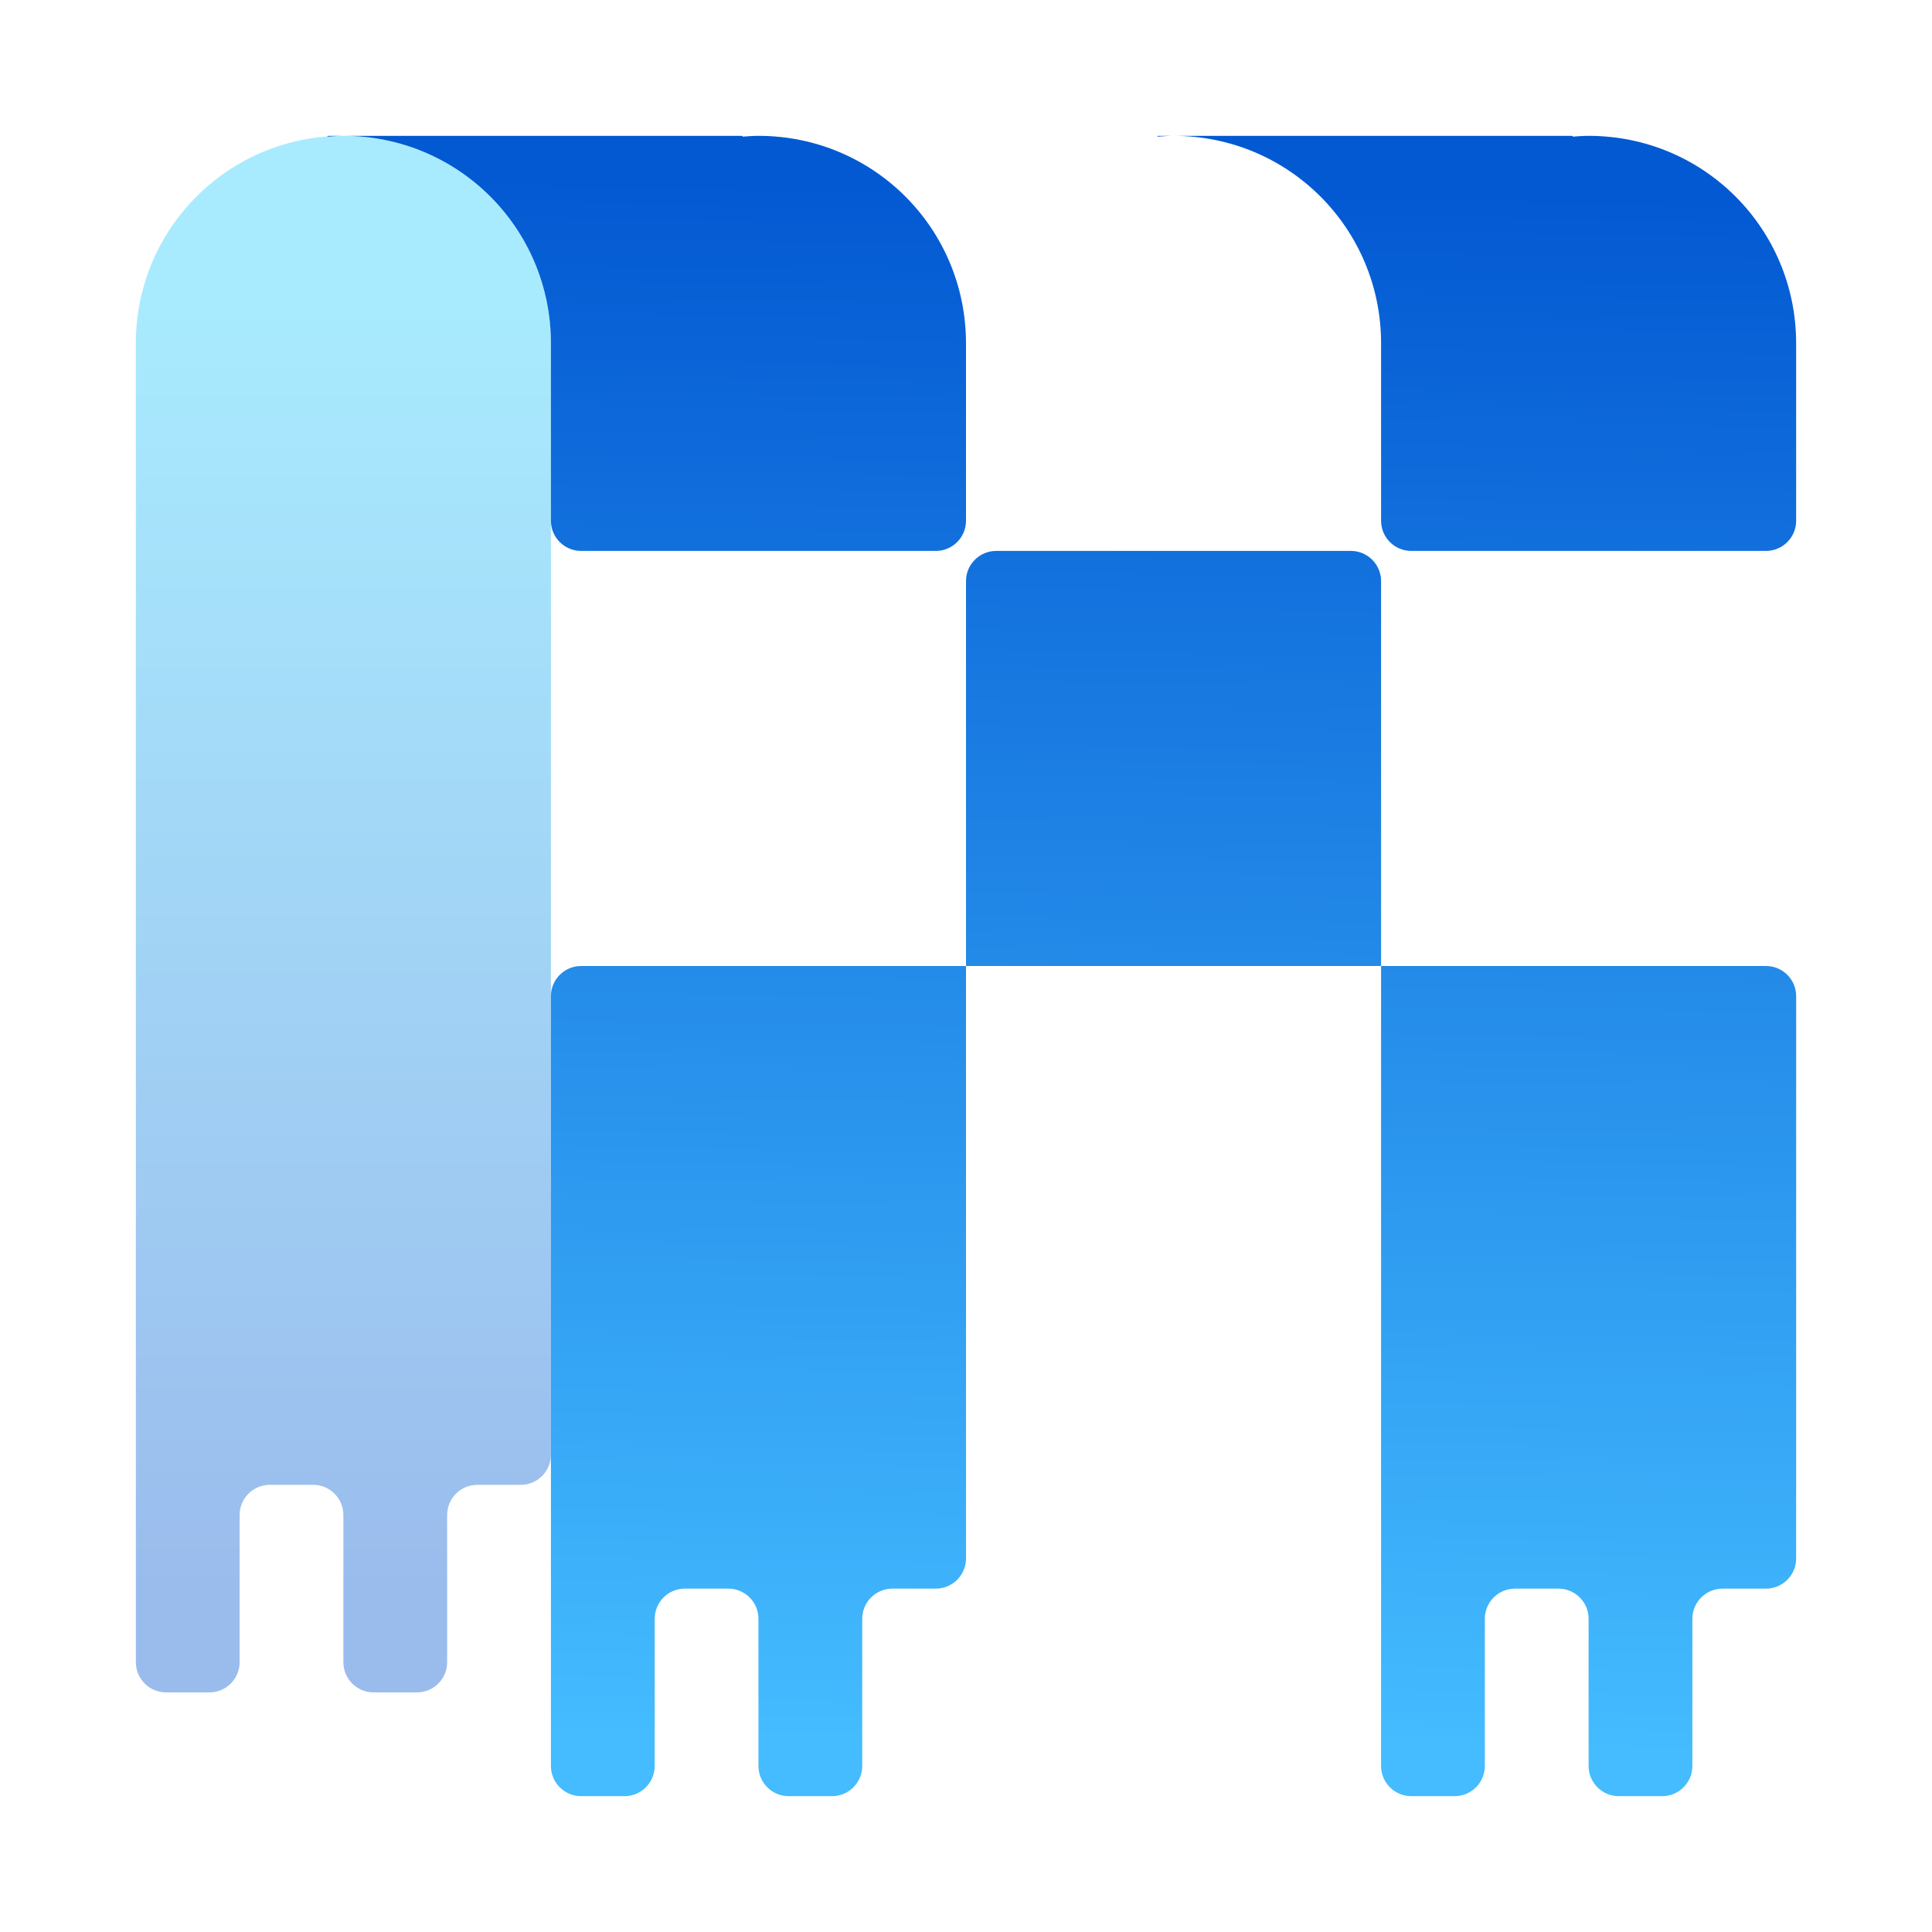 <svg width="128" height="128" viewBox="0 0 128 128" fill="none" xmlns="http://www.w3.org/2000/svg">
<path opacity="0.4" d="M22.75 9C15.132 9 9 15.132 9 22.75V63.999V98.374V110.125C9 111.23 9.895 112.125 11 112.125H13.875C14.979 112.125 15.875 111.23 15.875 110.125V100.375C15.875 99.27 16.77 98.375 17.875 98.375H20.75C21.855 98.375 22.75 99.27 22.75 100.375V110.125C22.75 111.23 23.645 112.125 24.75 112.125H27.625C28.729 112.125 29.625 111.23 29.625 110.125V100.375C29.625 99.27 30.52 98.375 31.625 98.375H34.5C35.604 98.375 36.5 97.48 36.5 96.375V63.999V22.75C36.5 15.132 30.367 9 22.75 9Z" fill="url(#paint0_linear_80_391)"/>
<path fill-rule="evenodd" clip-rule="evenodd" d="M21.718 9C21.704 9 21.692 9.012 21.692 9.026V9.029C21.692 9.042 21.704 9.053 21.717 9.052L21.717 9.052C22.059 9.026 22.401 9 22.75 9C30.367 9 36.5 15.132 36.5 22.75V34.5C36.5 35.604 37.395 36.5 38.5 36.5H62C63.104 36.5 64 35.604 64 34.5V22.75C64 15.132 57.867 9 50.25 9C49.901 9 49.558 9.026 49.216 9.052C49.203 9.053 49.192 9.043 49.192 9.03V9.026C49.192 9.012 49.181 9 49.166 9H22.75H21.718ZM76.718 9C76.704 9 76.692 9.012 76.692 9.026V9.029C76.692 9.042 76.703 9.053 76.717 9.052L76.717 9.052C77.059 9.026 77.401 9 77.75 9C85.367 9 91.5 15.132 91.5 22.75V34.5C91.5 35.604 92.395 36.5 93.5 36.5H116.999C118.104 36.5 118.999 35.604 118.999 34.5V22.75C118.999 15.132 112.867 9 105.25 9C104.9 9 104.558 9.026 104.216 9.052C104.203 9.053 104.192 9.043 104.192 9.03V9.026C104.192 9.012 104.18 9 104.166 9H77.75H76.718ZM117 64C118.105 64 119 64.895 119 66V91.5L118.999 103.25C118.999 104.355 118.104 105.25 116.999 105.25H114.124C113.02 105.25 112.124 106.146 112.124 107.25V117C112.124 118.105 111.229 119 110.124 119H107.249C106.145 119 105.249 118.105 105.249 117V107.25C105.249 106.146 104.354 105.25 103.249 105.25H100.375C99.27 105.25 98.374 106.146 98.374 107.25V117C98.374 118.105 97.479 119 96.374 119H93.5C92.395 119 91.5 118.105 91.5 117L91.5 91.499L91.5 64H117ZM64 64V38.5C64 37.395 64.895 36.5 66 36.5H89.5C90.605 36.5 91.5 37.395 91.5 38.5V64H64ZM64 64H38.5C37.395 64 36.5 64.895 36.5 66L36.5 91.5L36.5 117C36.5 118.105 37.396 119 38.5 119H41.375C42.48 119 43.375 118.105 43.375 117V107.25C43.375 106.146 44.271 105.25 45.375 105.25H48.25C49.355 105.25 50.25 106.146 50.25 107.25V117C50.25 118.105 51.146 119 52.25 119H55.125C56.23 119 57.125 118.105 57.125 117V107.25C57.125 106.146 58.021 105.25 59.125 105.25H62C63.105 105.25 64 104.355 64 103.25L64 91.499L64 64Z" fill="url(#paint1_linear_80_391)"/>
<defs>
<linearGradient id="paint0_linear_80_391" x1="22.75" y1="105.68" x2="22.75" y2="19.742" gradientUnits="userSpaceOnUse">
<stop stop-color="#0357D1"/>
<stop offset="1" stop-color="#27CDFC"/>
</linearGradient>
<linearGradient id="paint1_linear_80_391" x1="70.015" y1="115.562" x2="71.734" y2="12.438" gradientUnits="userSpaceOnUse">
<stop stop-color="#44BCFF"/>
<stop offset="1" stop-color="#0359D2"/>
</linearGradient>
</defs>
</svg>
